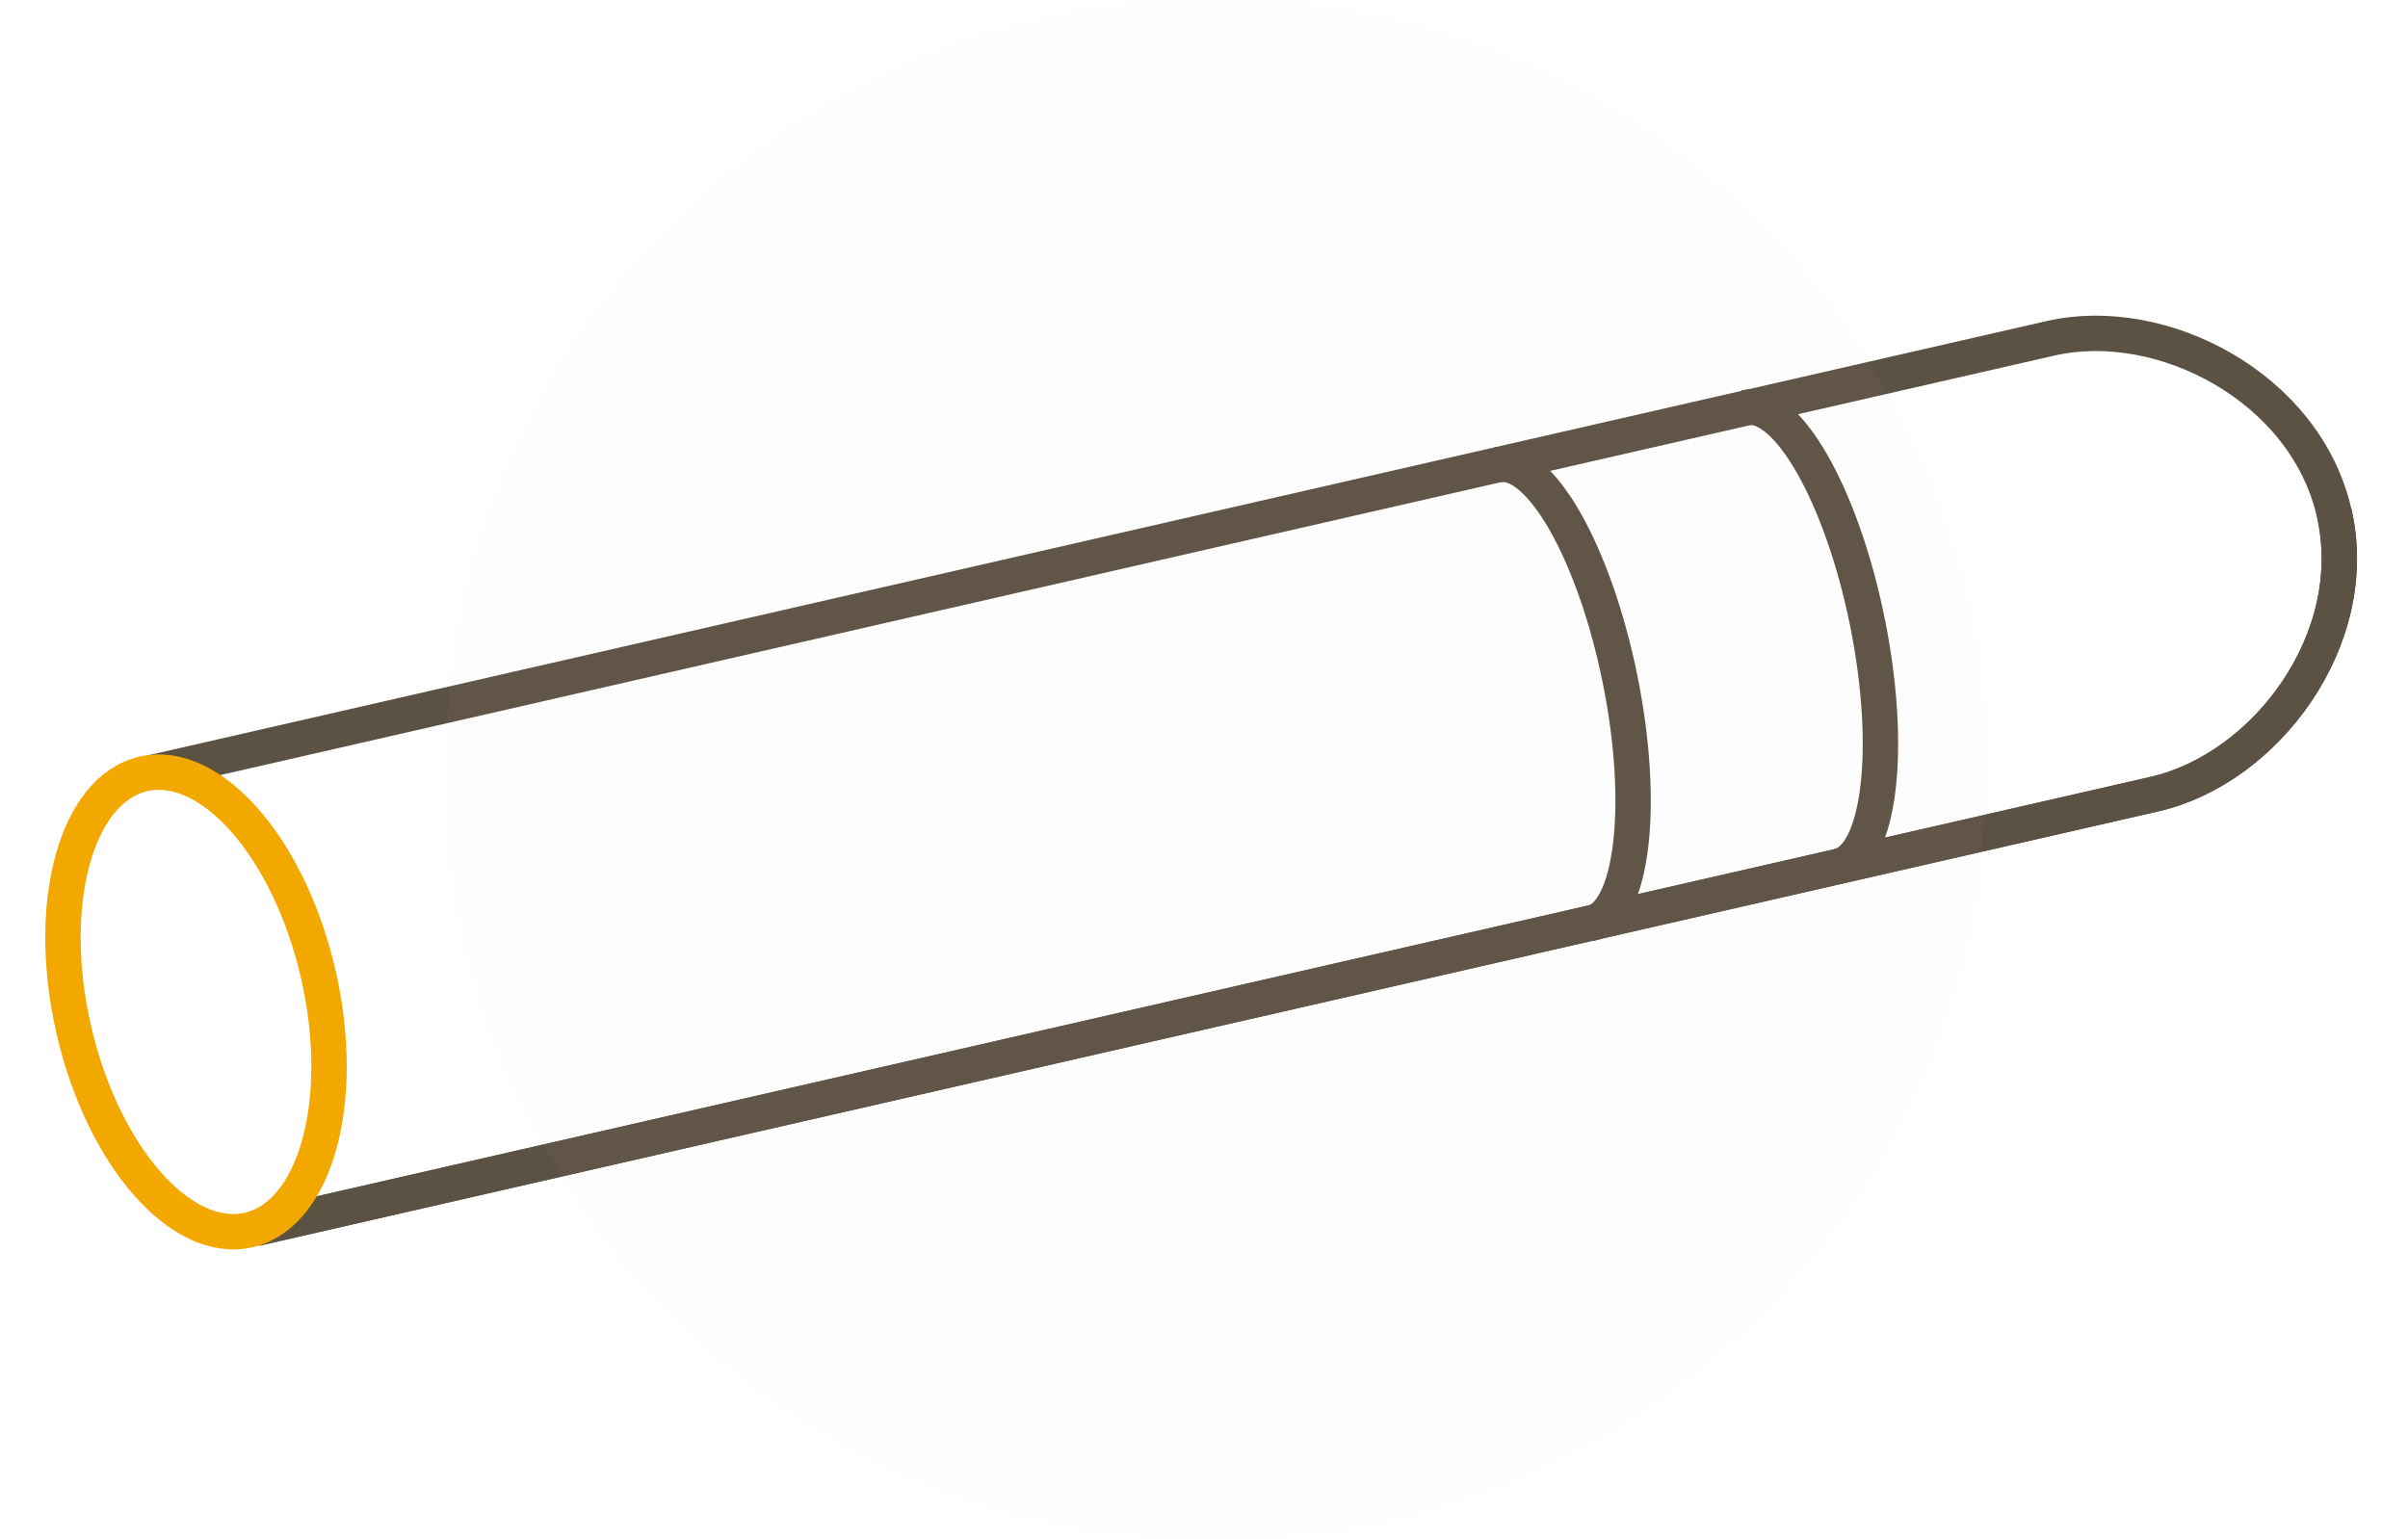 <svg xmlns="http://www.w3.org/2000/svg" width="136.079" height="87" viewBox="0 0 136.079 87"><g id="Grupo_18224" data-name="Grupo 18224" transform="translate(4753.199 2136.754)"><g id="Grupo_17960" data-name="Grupo 17960" transform="translate(-5133.721 -3470)"><path id="Trazado_52891" data-name="Trazado 52891" d="M8.027.535,118.134.756c6.447.013,13.418,5.934,13.4,13.23s-7.009,13.2-13.456,13.192L7.974,26.957" transform="translate(381.121 1378.205) rotate(-13)" fill="none" stroke="#5c5243" stroke-width="2"></path><path id="Trazado_52892" data-name="Trazado 52892" d="M86.077.693C88.5.758,90.294,6.731,90.1,14.034s-2.318,13.169-4.736,13.1" transform="translate(381.121 1378.205) rotate(-13)" fill="none" stroke="#5c5243" stroke-width="2"></path><path id="Trazado_52893" data-name="Trazado 52893" d="M100.426.693c2.418.065,4.217,6.038,4.02,13.341s-2.318,13.169-4.736,13.1" transform="translate(381.121 1378.205) rotate(-13)" fill="none" stroke="#5c5243" stroke-width="2"></path><path id="Trazado_52894" data-name="Trazado 52894" d="M131.536,13.986c-.015,7.3-7.009,13.2-13.456,13.192L7.973,26.957" transform="translate(381.121 1378.205) rotate(-13)" fill="none" stroke="#5c5243" stroke-width="2"></path><ellipse id="Elipse_1717" data-name="Elipse 1717" cx="7.084" cy="13.227" rx="7.084" ry="13.227" transform="translate(381.721 1378.58) rotate(-13)" fill="none" stroke="#f3a800" stroke-width="2"></ellipse></g><circle id="Elipse_1709" data-name="Elipse 1709" cx="43.5" cy="43.5" r="43.5" transform="translate(-4728 -2136.754)" fill="#e3d7c6" opacity="0.032"></circle></g></svg>